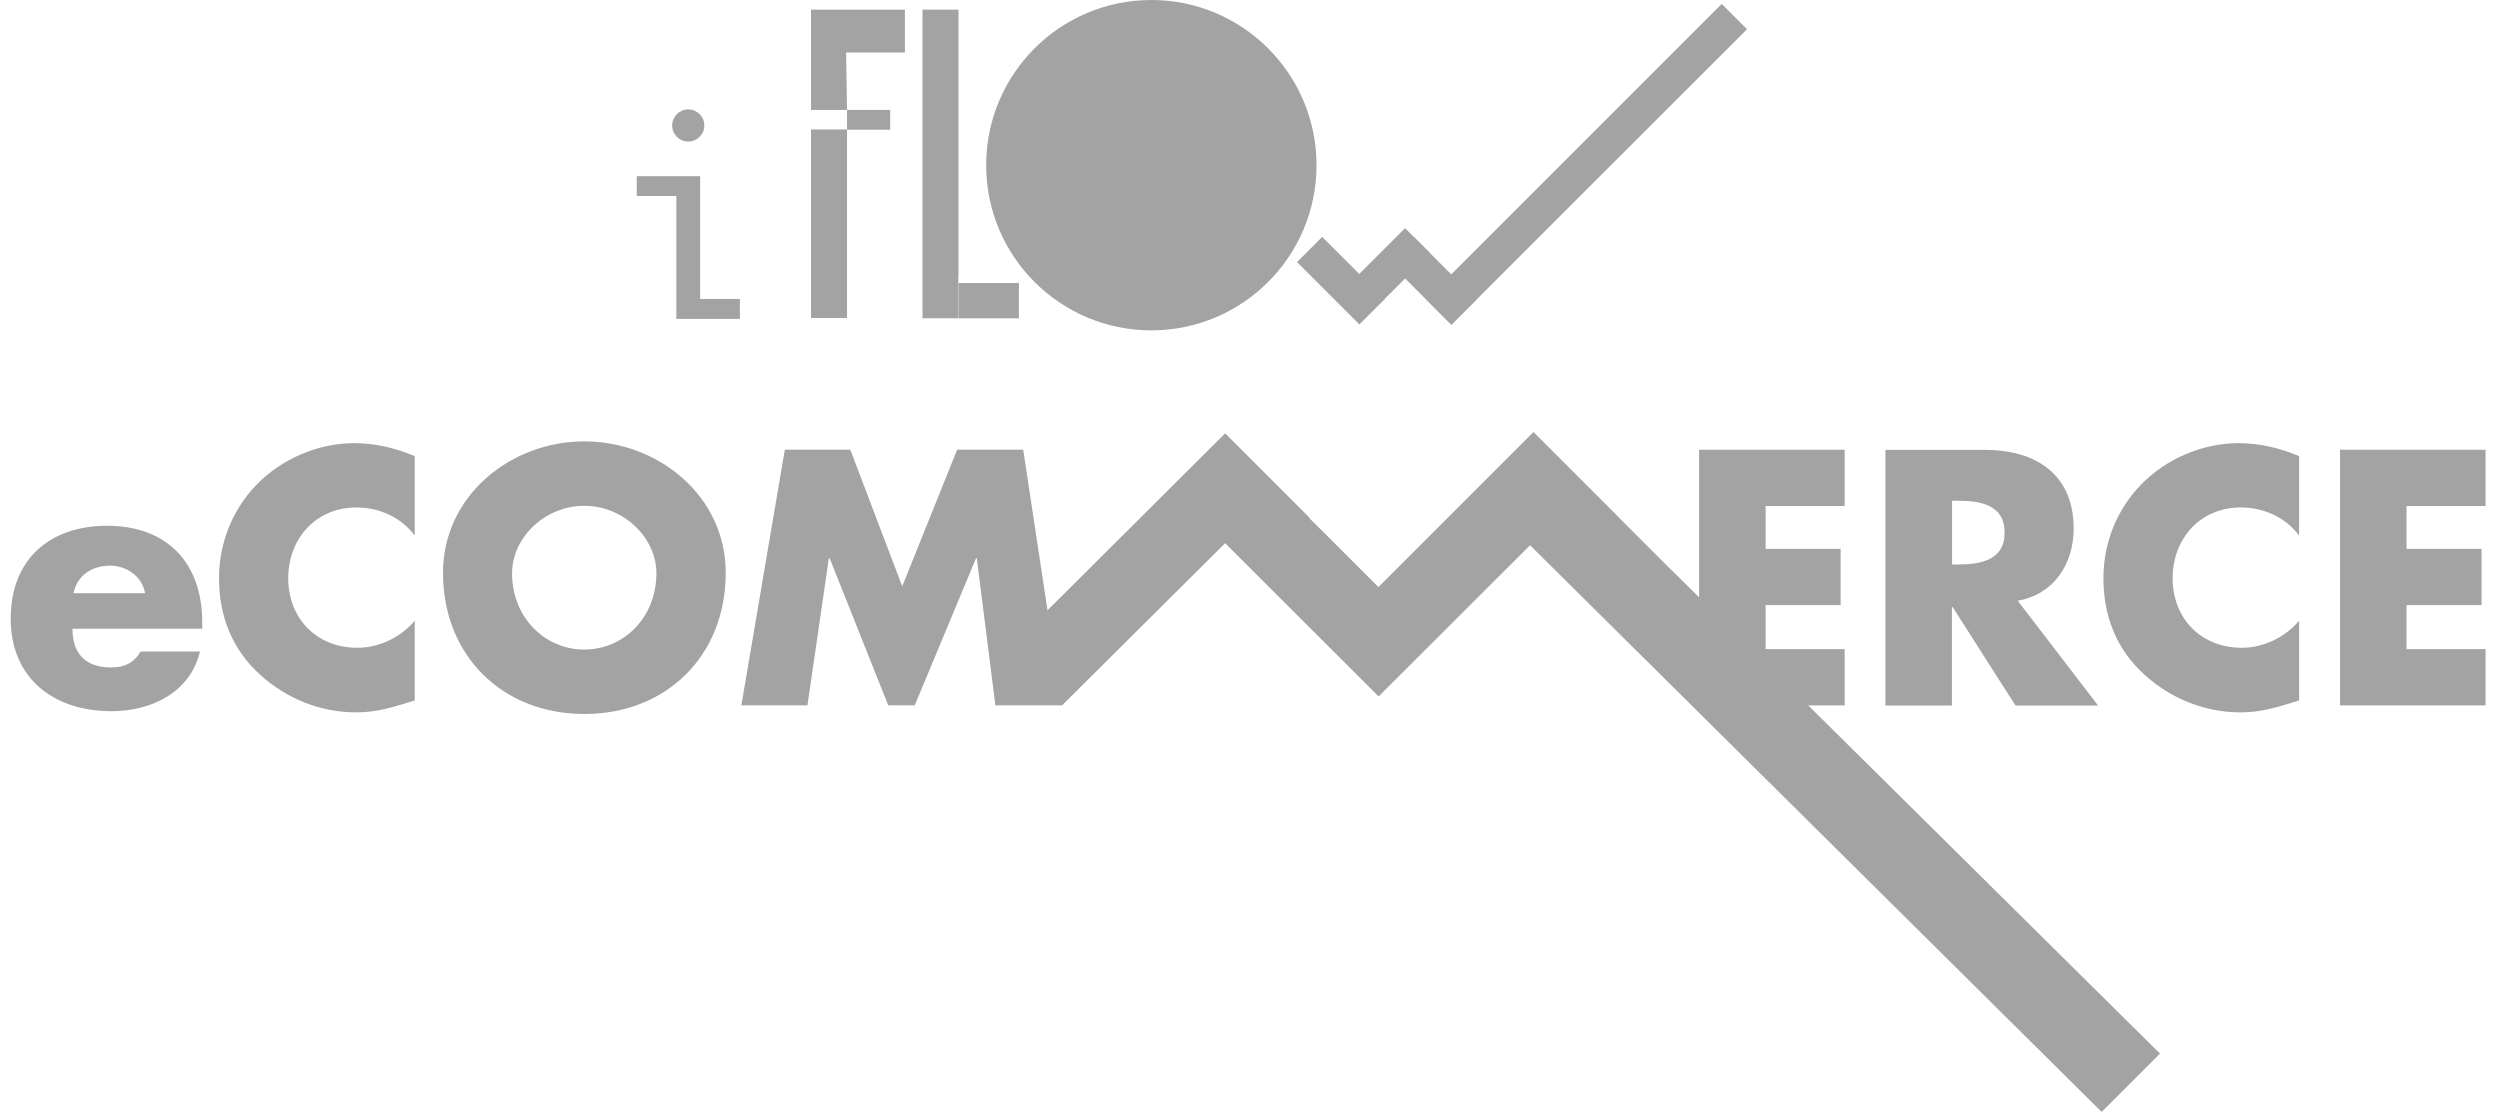 <svg width="168" height="75" viewBox="0 0 168 75" fill="none" xmlns="http://www.w3.org/2000/svg">
<path d="M42.79 11.84H47.05V20.09H49.72V21.43H45.45V13.17H42.79V11.84Z" fill="#A3A3A3"/>
<path d="M46.25 9.512C46.846 9.512 47.33 9.028 47.33 8.432C47.33 7.835 46.846 7.352 46.25 7.352C45.654 7.352 45.17 7.835 45.17 8.432C45.17 9.028 45.654 9.512 46.25 9.512Z" fill="#A3A3A3"/>
<path d="M54.5 0.648H60.81V3.528H56.86L56.92 7.388H54.5V0.648Z" fill="#A3A3A3"/>
<path d="M59.82 7.387H56.92V8.717H59.82V7.387Z" fill="#A3A3A3"/>
<path d="M56.92 8.699H54.5V21.369H56.92V8.699Z" fill="#A3A3A3"/>
<path d="M64.41 0.648V18.508H64.4V21.388H61.99V0.648H64.41Z" fill="#A3A3A3"/>
<path d="M68.47 19.02H64.41V21.39H68.47V19.02Z" fill="#A3A3A3"/>
<path d="M77.37 22.2C83.5 22.2 88.47 17.23 88.47 11.1C88.47 4.97 83.5 0 77.37 0C71.24 0 66.27 4.97 66.27 11.1C66.27 17.23 71.24 22.2 77.37 22.2Z" fill="#A3A3A3"/>
<path d="M117.4 1.962L100.29 19.062L97.53 21.822L95.84 20.122L115.7 0.262L117.4 1.962Z" fill="#A3A3A3"/>
<path d="M96.11 17.022L93.38 19.762H93.37L92.93 20.202L91.24 18.512L94.42 15.332L96.11 17.022Z" fill="#A3A3A3"/>
<path d="M95.03 15.941L98.64 19.551L99.22 20.131L97.53 21.821L93.34 17.631L95.03 15.941Z" fill="#A3A3A3"/>
<path d="M88.85 15.922L92.46 19.522L93.04 20.112L91.35 21.802L87.16 17.612L88.85 15.922Z" fill="#A3A3A3"/>
<path d="M118.65 34.013V36.883H123.69V40.663H118.65V43.623H123.96V47.403H114.18V30.223H123.96V34.003H118.65V34.013Z" fill="#A3A3A3"/>
<path d="M141 47.41H135.44L131.22 40.8H131.17V47.41H126.7V30.23H133.38C136.78 30.23 139.35 31.85 139.35 35.52C139.35 37.89 138.03 39.94 135.59 40.37L140.99 47.41H141ZM131.18 37.93H131.61C133.07 37.93 134.71 37.66 134.71 35.791C134.71 33.92 133.07 33.651 131.61 33.651H131.18V37.93Z" fill="#A3A3A3"/>
<path d="M154.5 35.991C153.59 34.761 152.11 34.101 150.58 34.101C147.85 34.101 146 36.201 146 38.861C146 41.521 147.87 43.531 150.65 43.531C152.11 43.531 153.57 42.821 154.5 41.711V47.071C153.02 47.531 151.95 47.871 150.56 47.871C148.17 47.871 145.89 46.961 144.11 45.341C142.22 43.631 141.35 41.401 141.35 38.851C141.35 36.501 142.24 34.251 143.88 32.561C145.57 30.831 148 29.781 150.42 29.781C151.86 29.781 153.18 30.101 154.5 30.651V36.011V35.991Z" fill="#A3A3A3"/>
<path d="M161.72 34.013V36.883H166.76V40.663H161.72V43.623H167.03V47.403H157.25V30.223H167.03V34.003H161.72V34.013Z" fill="#A3A3A3"/>
<path d="M145.15 70.801L112.32 38.301H112.31L108.72 34.711V34.701L103.05 29.031L92.63 39.451L89.13 35.951L87.98 34.811L88 34.791L82.33 29.121L67.68 43.711L71.37 47.401L82.33 36.501L92.65 46.811L92.55 46.771L92.63 46.811L102.82 36.641L141.23 74.721L145.15 70.801Z" fill="#A3A3A3"/>
<path d="M13.6 42.252H4.87C4.87 43.942 5.76 44.852 7.47 44.852C8.36 44.852 9 44.552 9.45 43.782H13.44C12.78 46.542 10.16 47.792 7.49 47.792C3.62 47.792 0.72 45.602 0.72 41.572C0.72 37.542 3.39 35.332 7.19 35.332C11.25 35.332 13.59 37.842 13.59 41.822V42.252H13.6ZM9.75 39.862C9.55 38.742 8.52 38.012 7.4 38.012C6.19 38.012 5.19 38.652 4.94 39.862H9.75Z" fill="#A3A3A3"/>
<path d="M27.87 35.991C26.96 34.761 25.48 34.101 23.95 34.101C21.22 34.101 19.37 36.201 19.37 38.861C19.37 41.521 21.24 43.531 24.02 43.531C25.48 43.531 26.94 42.821 27.87 41.711V47.071C26.39 47.531 25.32 47.871 23.93 47.871C21.54 47.871 19.26 46.961 17.48 45.341C15.59 43.631 14.72 41.401 14.72 38.851C14.72 36.501 15.61 34.251 17.25 32.561C18.94 30.831 21.37 29.781 23.79 29.781C25.23 29.781 26.55 30.101 27.87 30.651V36.011V35.991Z" fill="#A3A3A3"/>
<path d="M48.77 38.5C48.77 44.06 44.78 47.98 39.27 47.98C33.76 47.98 29.77 44.06 29.77 38.5C29.77 33.3 34.33 29.66 39.27 29.66C44.21 29.66 48.77 33.31 48.77 38.5ZM34.41 38.52C34.41 41.48 36.6 43.65 39.26 43.65C41.92 43.65 44.11 41.49 44.11 38.52C44.11 36.15 41.92 33.99 39.26 33.99C36.6 33.99 34.41 36.15 34.41 38.52Z" fill="#A3A3A3"/>
<path d="M52.74 30.219H57.14L60.63 39.399L64.32 30.219H68.76L71.36 47.399H66.89L65.64 37.509H65.59L61.47 47.399H59.69L55.75 37.509H55.7L54.26 47.399H49.82L52.74 30.219Z" fill="#A3A3A3"/>
</svg>
